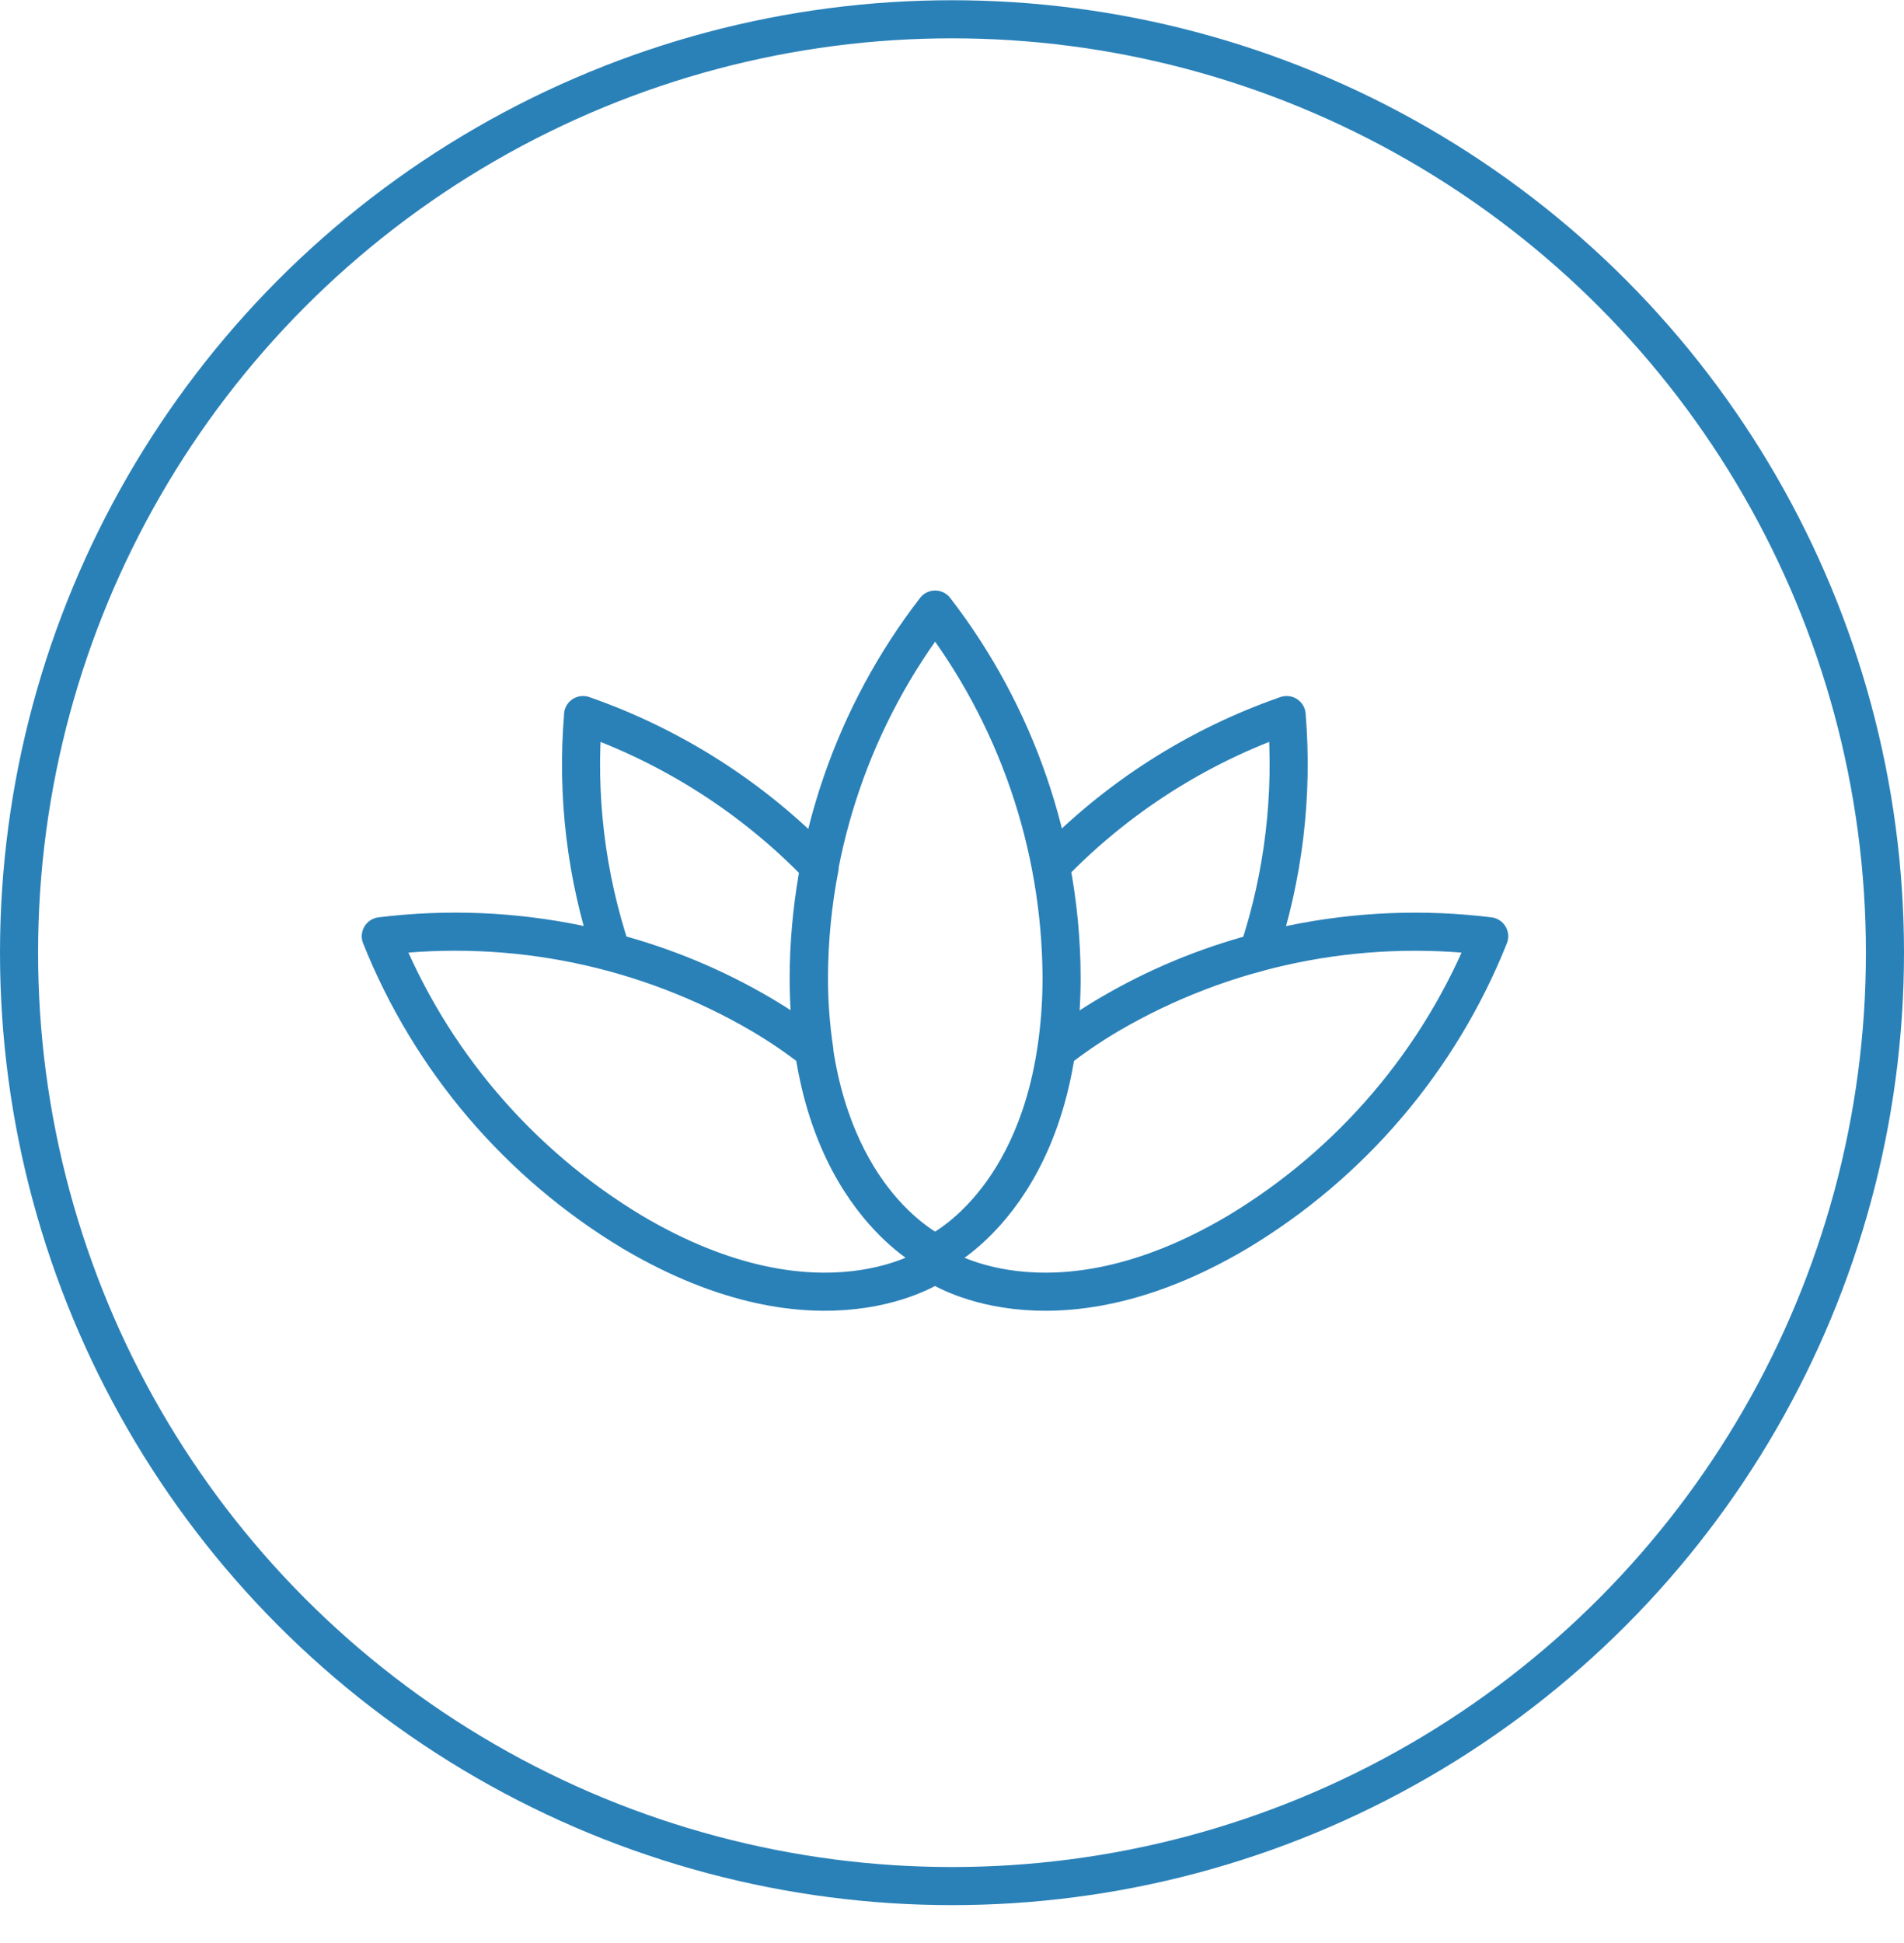 <svg fill="none" height="51" viewBox="0 0 50 51" width="50" xmlns="http://www.w3.org/2000/svg"><g stroke="#2a81b8"><circle cx="25" cy="25.006" r="24.5"/><path d="m27.878 25.641c-.021-3.49-1.188-6.877-3.321-9.641-2.133 2.763-3.299 6.15-3.321 9.641 0 5.768 3.321 7.26 3.321 7.26m3.321-7.26c0 5.768-3.321 7.26-3.321 7.26m3.321-7.26c-.003-.977-.098-1.951-.283-2.91 1.724-1.789 3.846-3.146 6.193-3.962.174 2.106-.08 4.225-.746 6.231-1.372.359-2.688.907-3.91 1.627m-1.254-.985c.002.647-.045 1.293-.142 1.933m-3.179 5.328c.022-.007 2.552-1.164 3.179-5.328m-3.179 5.328v.276s2.985 2.097 7.939-.836c2.994-1.797 5.316-4.525 6.611-7.768-3.46-.426-6.965.295-9.976 2.052m-4.574 6.275h.037m4.537-6.275c-.485.285-.951.602-1.395.948m-6.357 0c-.444-.346-.91-.662-1.395-.948-3.014-1.759-6.521-2.48-9.984-2.052 1.295 3.242 3.618 5.971 6.611 7.768 4.962 2.933 7.939.836 7.939.836s0-.104 0-.276c-.015-.007-2.545-1.164-3.171-5.328zm-6.066-8.805c-.177 2.104.077 4.221.746 6.223 1.38.362 2.703.911 3.932 1.634.485.285.951.602 1.395.948-.097-.64-.144-1.286-.142-1.933.003-.969.098-1.936.283-2.888-1.73-1.798-3.86-3.163-6.216-3.985z" stroke-linecap="round" stroke-linejoin="round"/></g></svg>